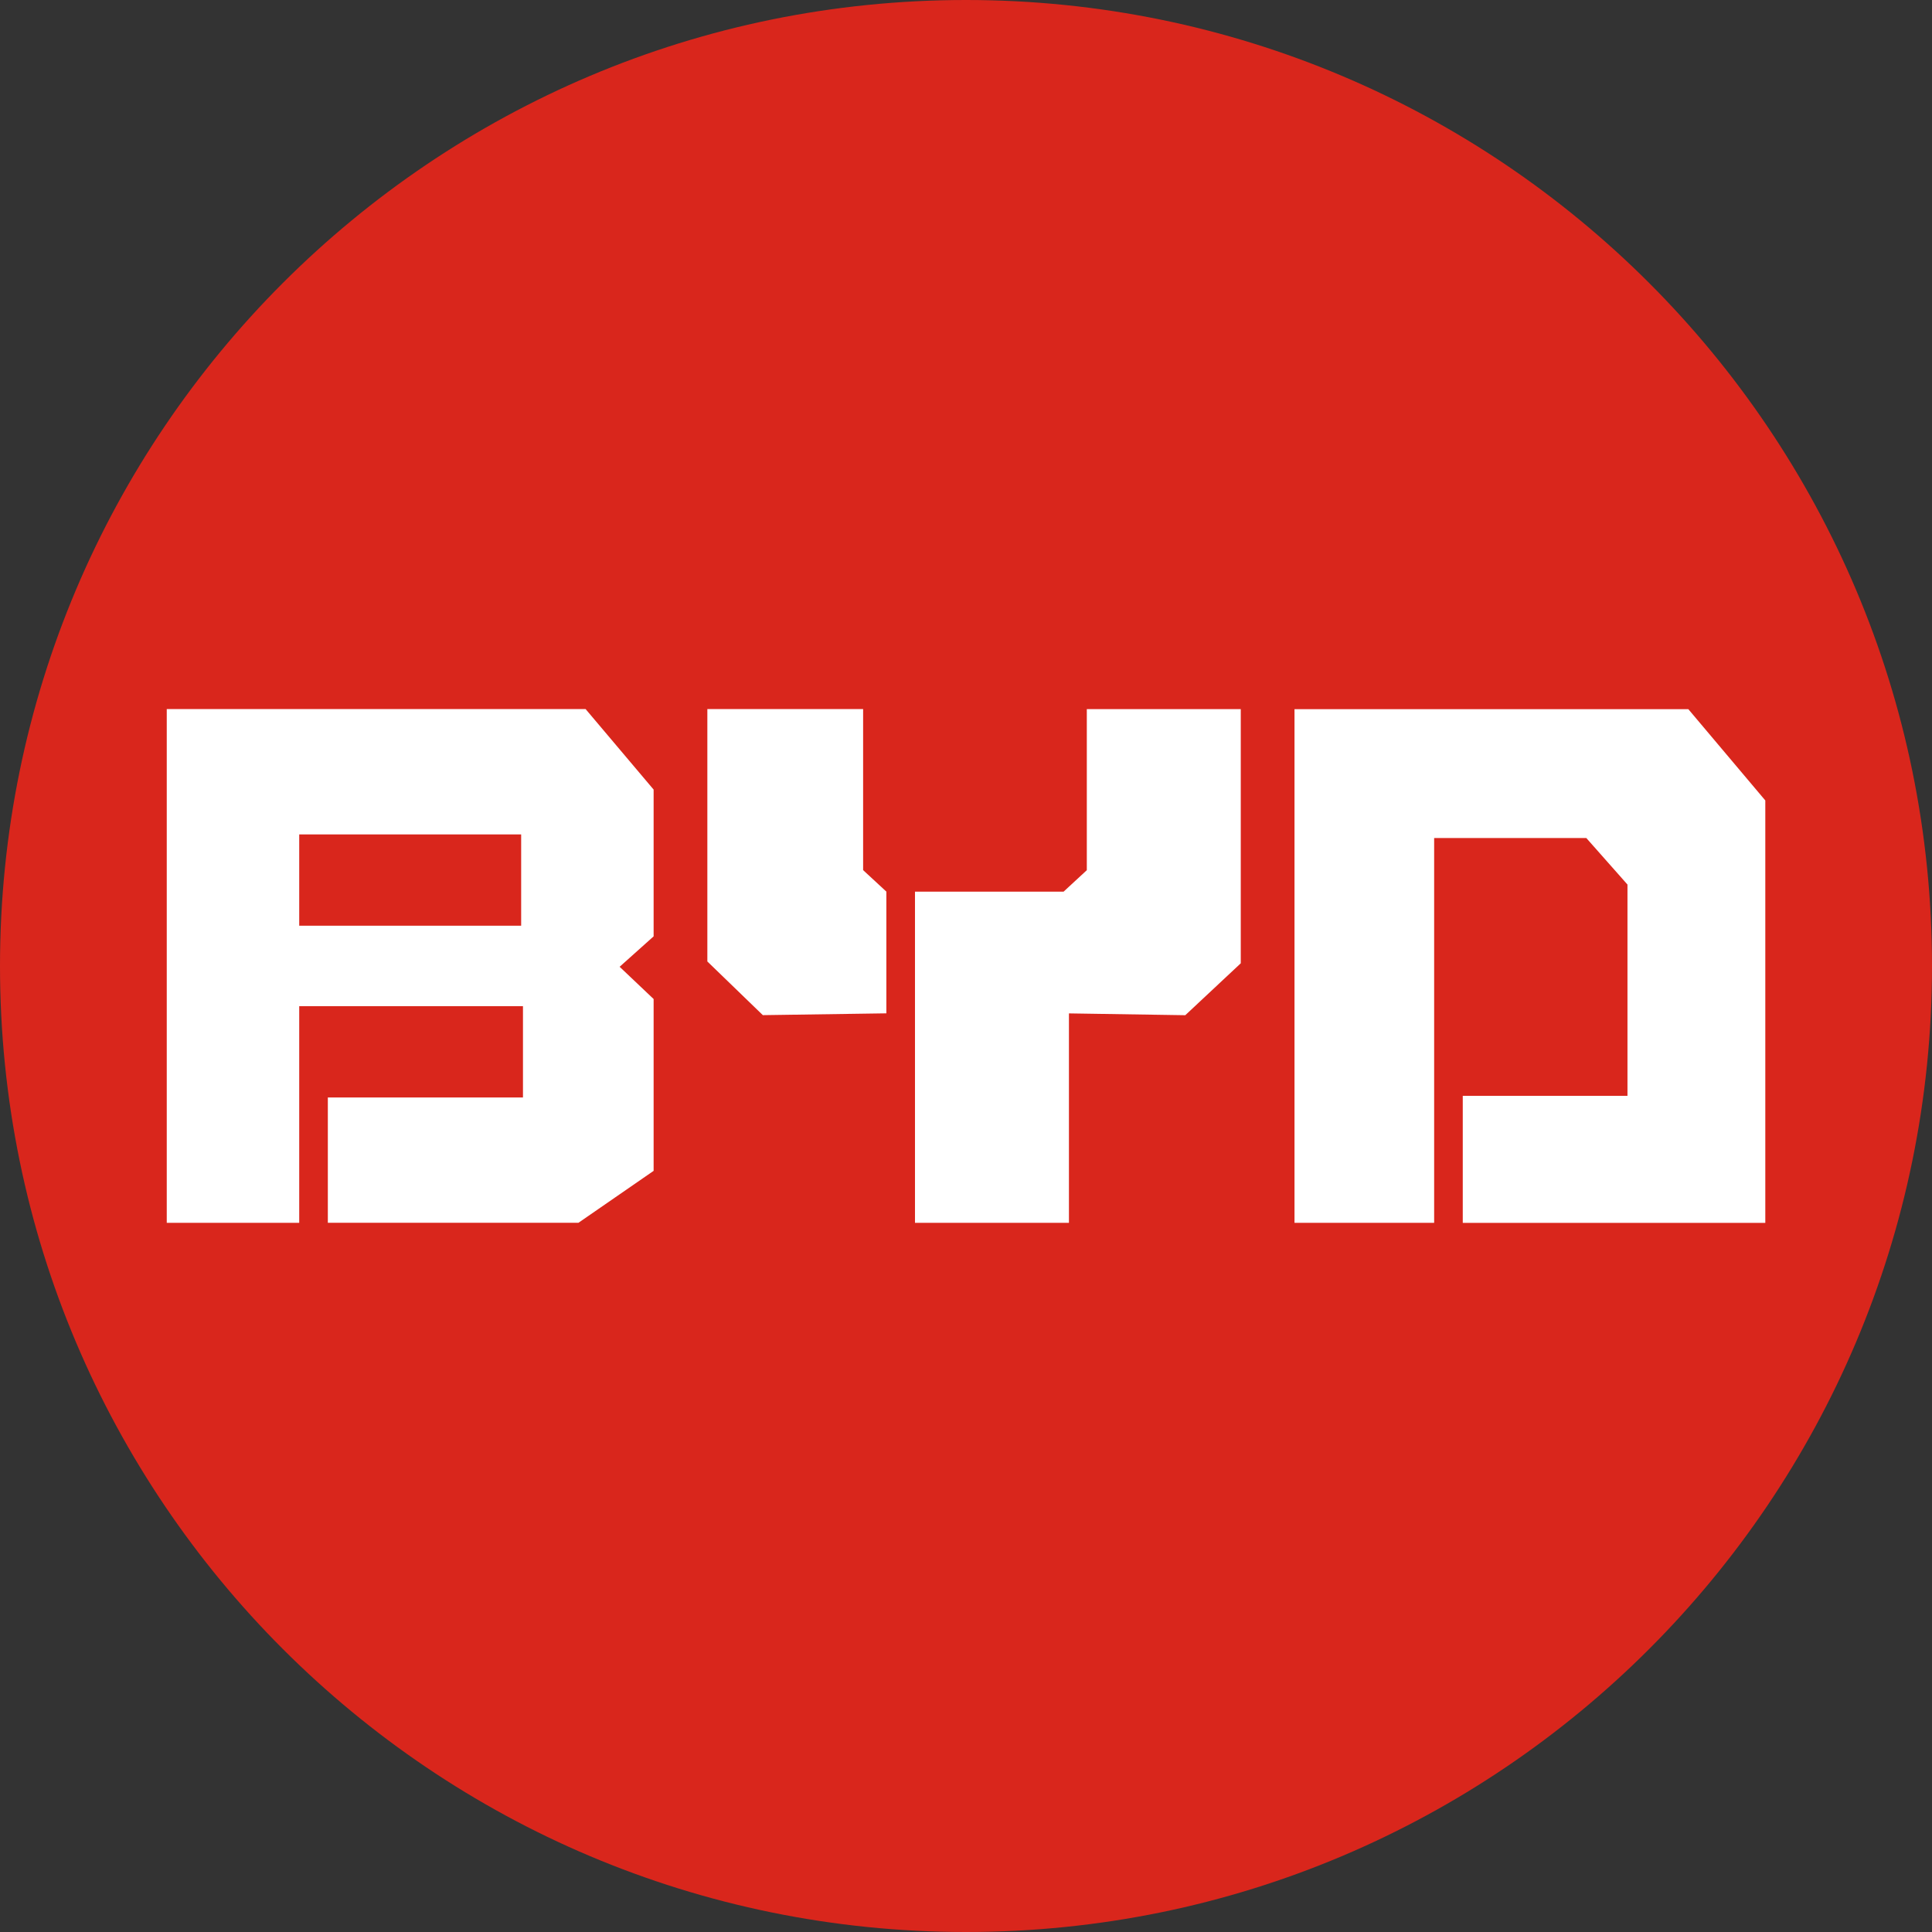 <?xml version="1.0" encoding="UTF-8"?>
<svg xmlns="http://www.w3.org/2000/svg" version="1.1" viewBox="0 0 32 32">
  <rect x="0" y="0" width="32" height="32" fill="#333333" stroke="none"/>
  <!-- Generator: Adobe Illustrator 29.0.0, SVG Export Plug-In . SVG Version: 2.1.0 Build 186)  -->
  <defs>
    <style>
      .st0 {
        fill: #fff;
        fill-rule: evenodd;
      }

      .st1 {
        fill: #d9261c;
      }
    </style>
  </defs>
  <g id="Layer_1">
    <path class="st1" d="M32,16c0,2.209-.448,4.314-1.257,6.228s-1.981,3.638-3.429,5.086-3.172,2.619-5.086,3.429-4.019,1.257-6.228,1.257-4.314-.448-6.228-1.257-3.638-1.981-5.086-3.429-2.619-3.172-3.429-5.086S0,18.209,0,16s.448-4.314,1.257-6.228c.809-1.914,1.981-3.638,3.429-5.086s3.172-2.619,5.086-3.429C11.686.447,13.791,0,16,0s4.314.448,6.228,1.257c1.914.809,3.638,1.981,5.086,3.429s2.619,3.172,3.429,5.086c.81,1.914,1.257,4.019,1.257,6.228Z"/>
  </g>
  <g id="Layer_2">
    <g id="layer1">
      <path id="path84" class="st0" d="M2.762,11.745v8.509h2.194v-3.588h3.706v1.512h-3.232v2.075h4.151l1.245-.86v-2.846l-.563-.534.563-.504v-2.431l-1.127-1.334H2.762ZM11.716,11.745v4.18l.919.889,2.046-.03v-2.016l-.385-.356v-2.668h-2.579ZM18.001,11.745v2.668l-.385.356h-2.461v5.485h2.55v-3.469l1.927.03.919-.86v-4.21h-2.55ZM21.441,11.745v8.509h2.313v-6.374h2.52l.682.771v3.499h-2.728v2.105h5.011v-6.997l-1.275-1.512h-6.523,0ZM4.956,13.821h3.676v1.512h-3.676v-1.512Z"/>
    </g>
  </g>
</svg>